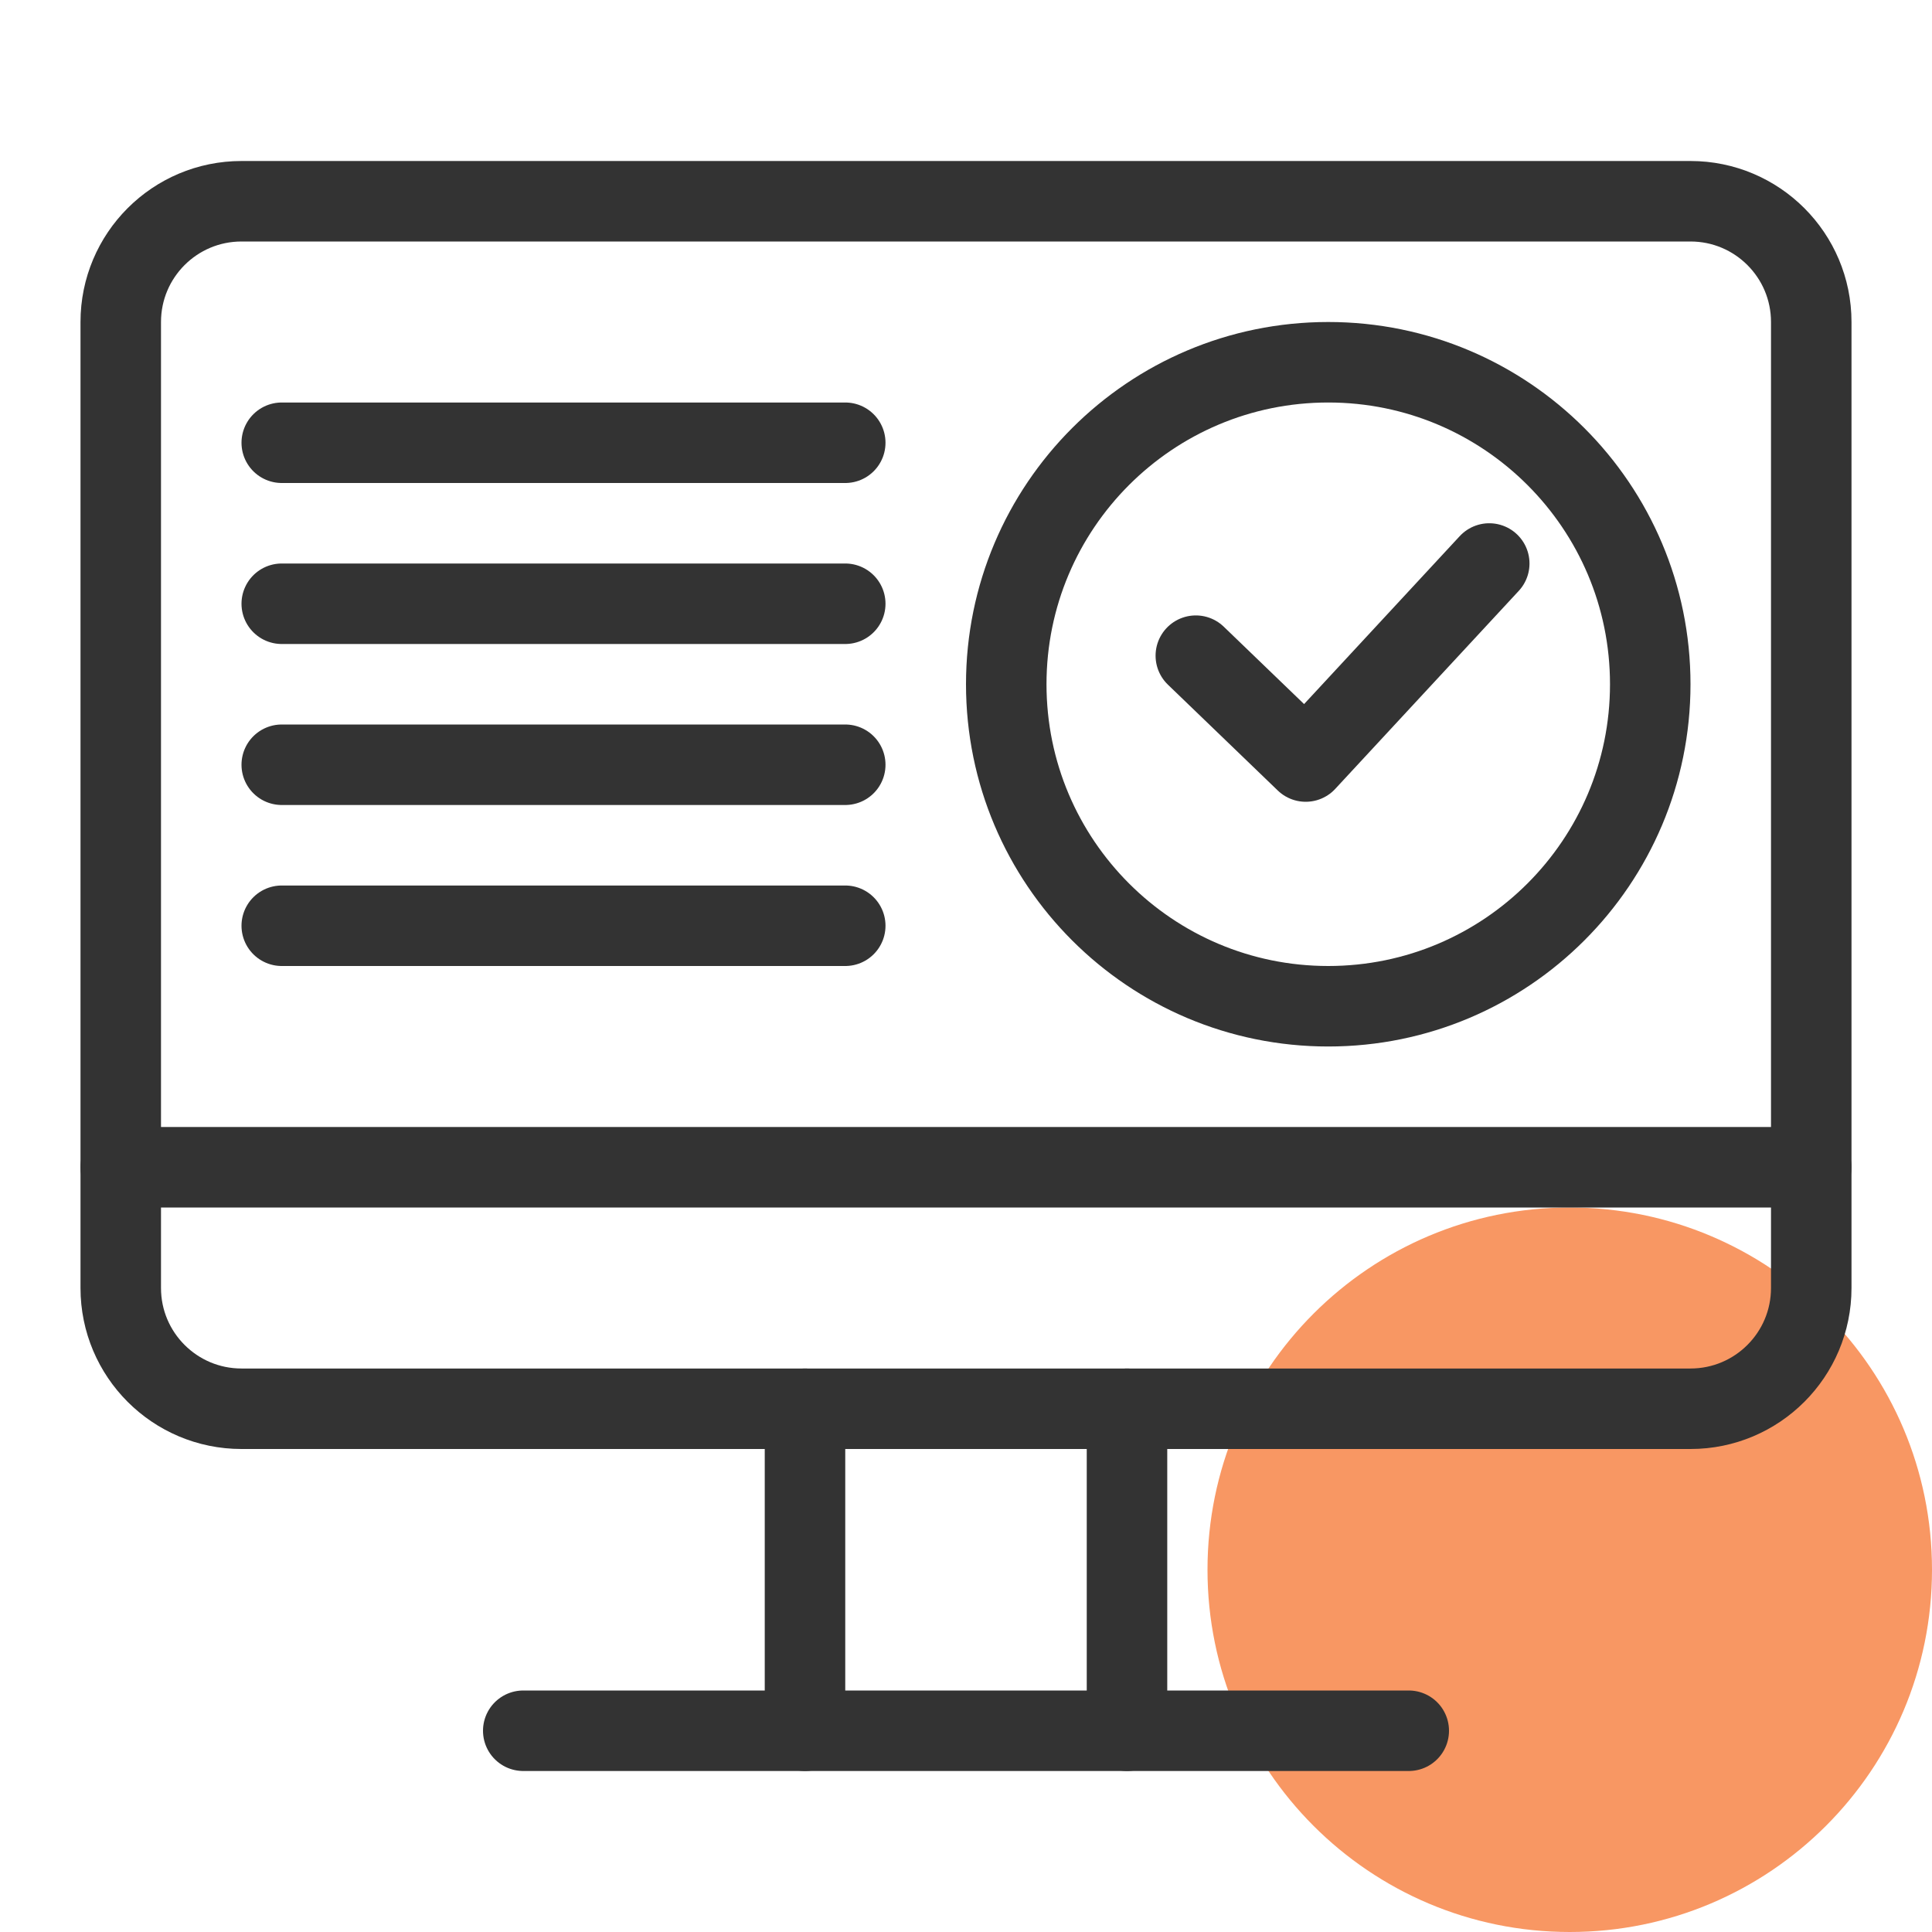 <svg width="48" height="48" viewBox="0 0 48 48" fill="none" xmlns="http://www.w3.org/2000/svg">
<path d="M39 48C43.971 48 48 43.971 48 39C48 34.029 43.971 30 39 30C34.029 30 30 34.029 30 39C30 43.971 34.029 48 39 48Z" fill="#F89763"/>
<path d="M42 5H6C4.343 5 3 6.343 3 8V32C3 33.657 4.343 35 6 35H42C43.657 35 45 33.657 45 32V8C45 6.343 43.657 5 42 5Z" stroke="#333333" stroke-width="2" stroke-linecap="round" stroke-linejoin="round"/>
<path d="M20 35V43" stroke="#333333" stroke-width="2" stroke-linecap="round" stroke-linejoin="round"/>
<path d="M28 35V43" stroke="#333333" stroke-width="2" stroke-linecap="round" stroke-linejoin="round"/>
<path d="M13 43H35" stroke="#333333" stroke-width="2" stroke-linecap="round" stroke-linejoin="round"/>
<path d="M3 29H45" stroke="#333333" stroke-width="2" stroke-linecap="round" stroke-linejoin="round"/>
<path d="M33 25C37.418 25 41 21.418 41 17C41 12.582 37.418 9 33 9C28.582 9 25 12.582 25 17C25 21.418 28.582 25 33 25Z" stroke="#333333" stroke-width="2" stroke-linecap="round" stroke-linejoin="round"/>
<path d="M37 14L32.44 18.92L29.71 16.29" stroke="#333333" stroke-width="2" stroke-linecap="round" stroke-linejoin="round"/>
<path d="M7 11H21" stroke="#333333" stroke-width="2" stroke-linecap="round" stroke-linejoin="round"/>
<path d="M7 15H21" stroke="#333333" stroke-width="2" stroke-linecap="round" stroke-linejoin="round"/>
<path d="M7 19H21" stroke="#333333" stroke-width="2" stroke-linecap="round" stroke-linejoin="round"/>
<path d="M7 23H21" stroke="#333333" stroke-width="2" stroke-linecap="round" stroke-linejoin="round"/>
</svg>
